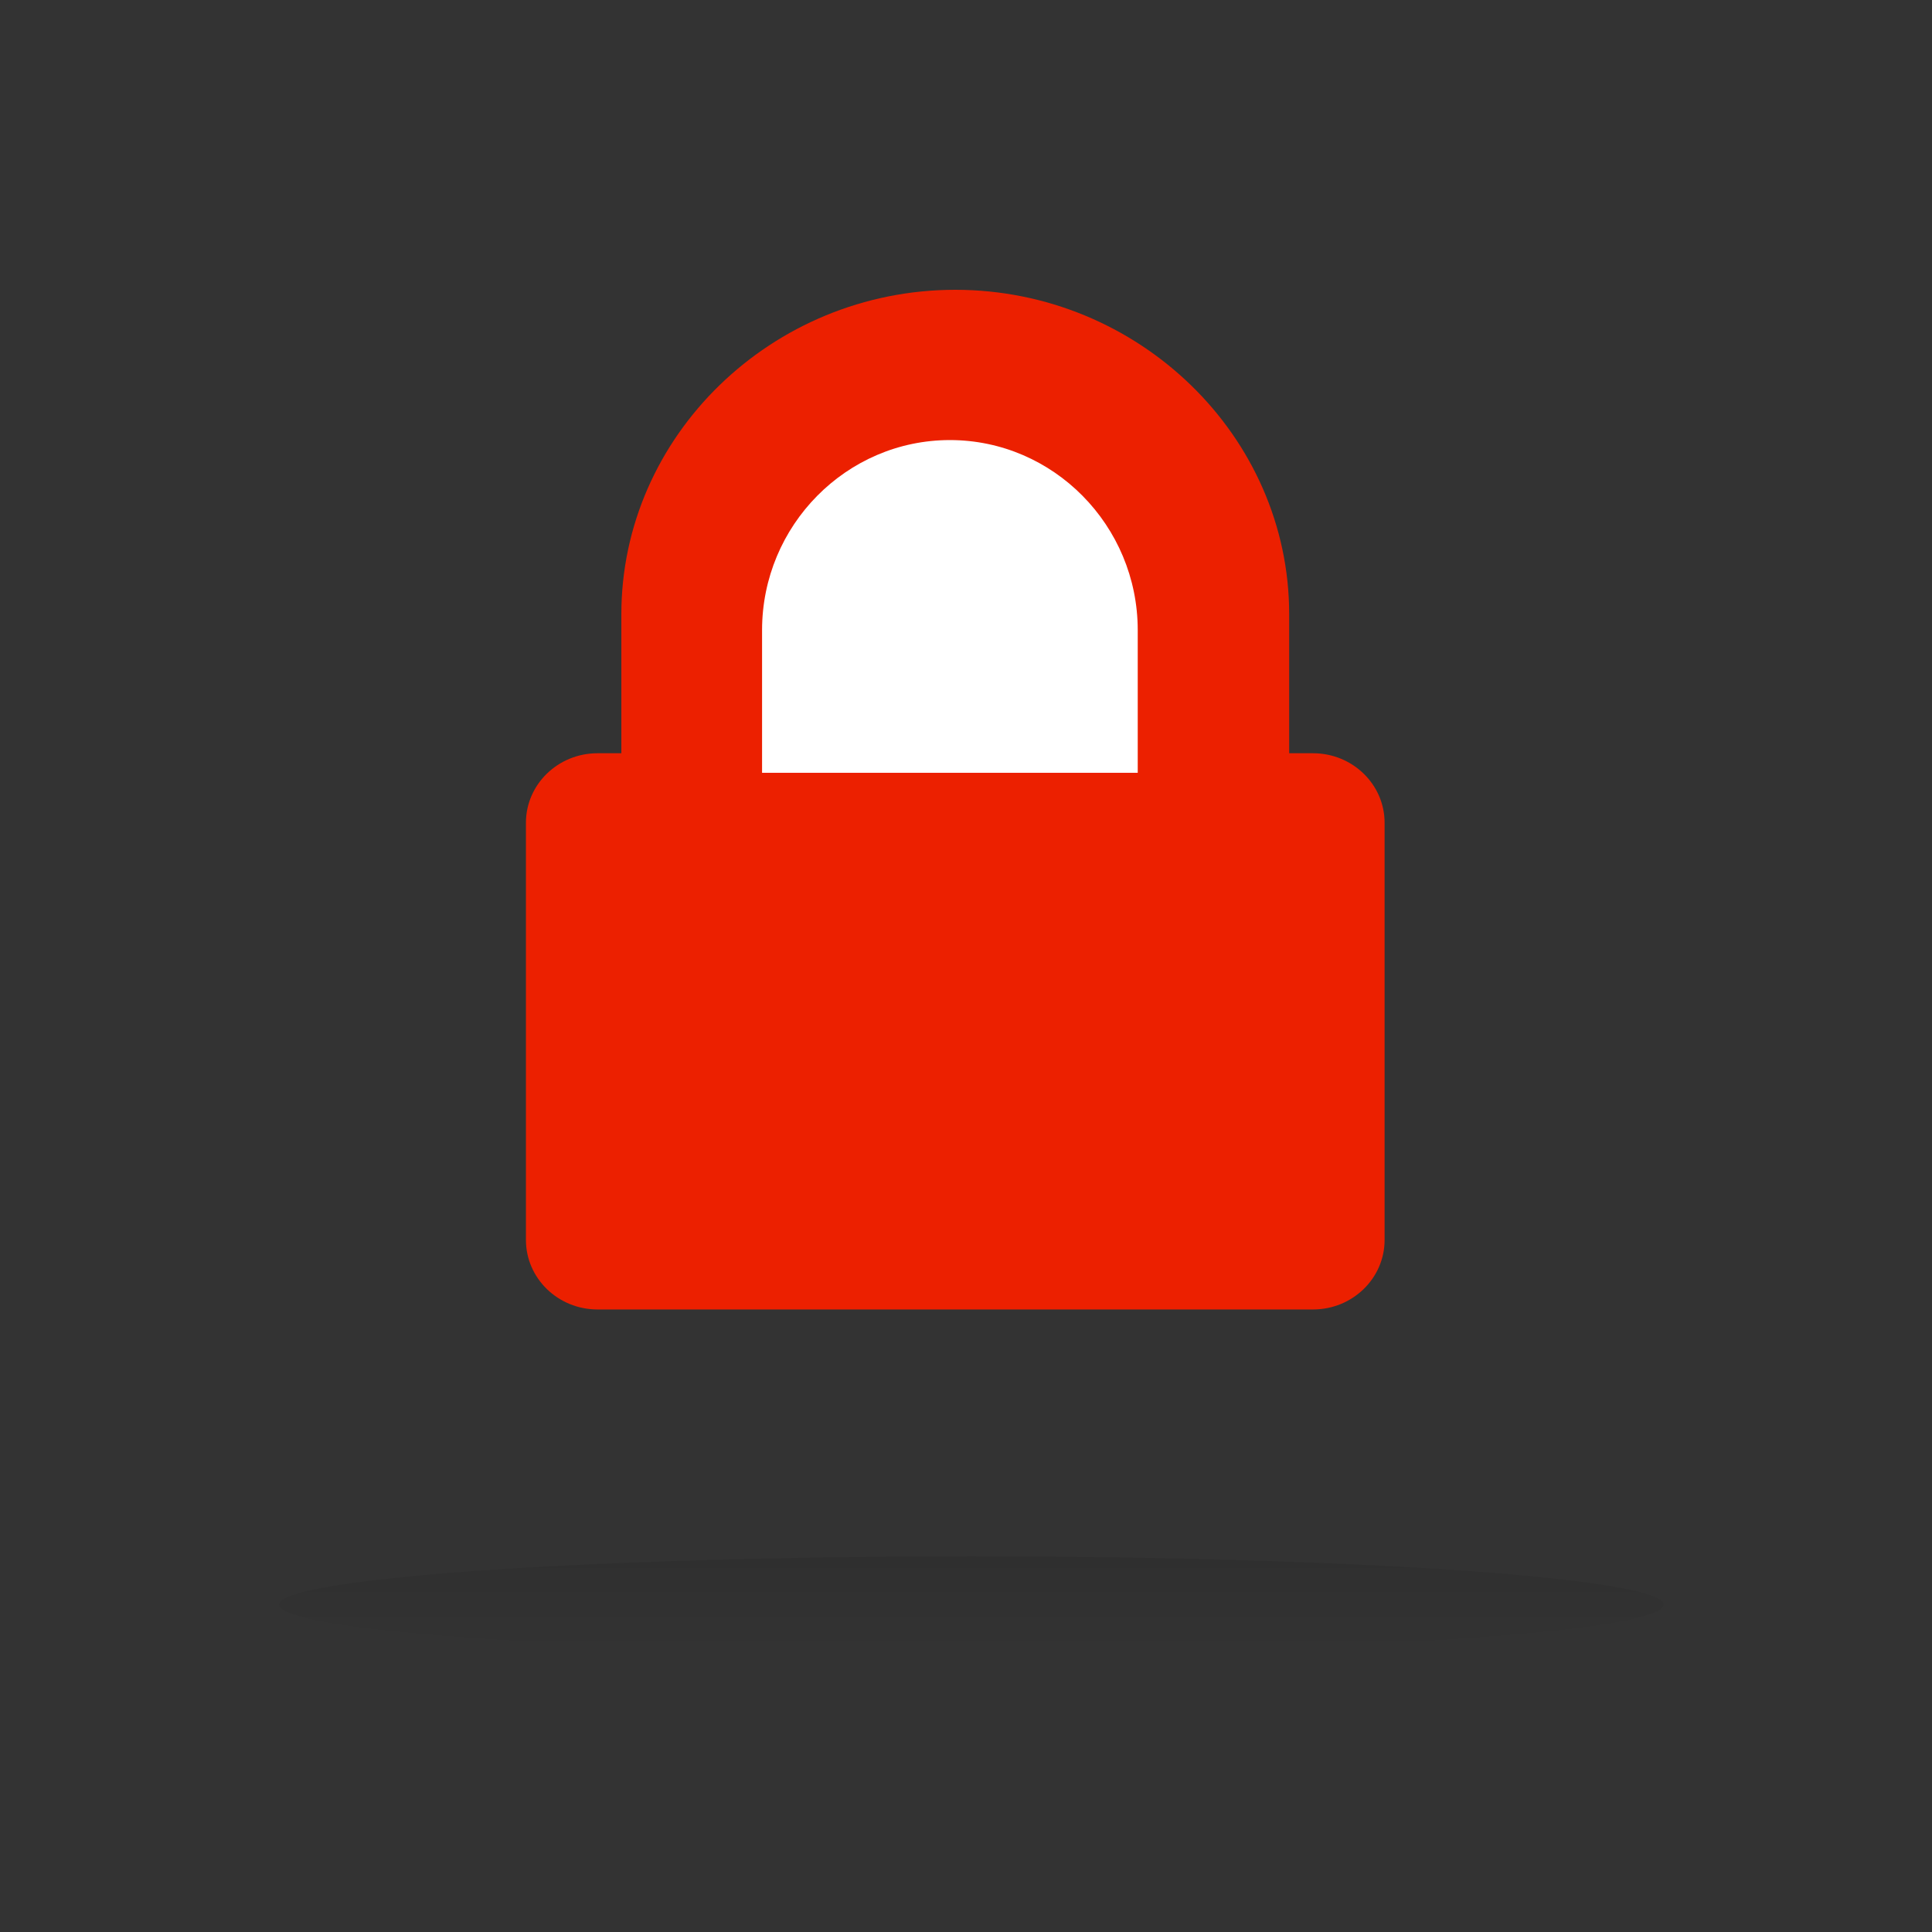 <?xml version="1.0" encoding="UTF-8" standalone="no"?>
<svg width="180px" height="180px" viewBox="0 0 180 180" version="1.1" xmlns="http://www.w3.org/2000/svg" xmlns:xlink="http://www.w3.org/1999/xlink" style="background: #FFFFFF;">
    <rect x="0" y="0" width="180" height="180" fill="#333333" stroke="none"/>
    <!-- Generator: Sketch 48.2 (47327) - http://www.bohemiancoding.com/sketch -->
    <title>security-small@2x</title>
    <desc>Created with Sketch.</desc>
    <defs>
        <linearGradient x1="50%" y1="0%" x2="50%" y2="100%" id="linearGradient-1">
            <stop stop-color="#000000" stop-opacity="0" offset="0%"></stop>
            <stop stop-color="#000000" offset="100%"></stop>
        </linearGradient>
    </defs>
    <g id="Images" stroke="none" stroke-width="1" fill="none" fill-rule="evenodd">
        <g id="security-small">
            <g id="Group-3" transform="translate(26, 27)">
                <path d="M103,88.521 C103,92.096 100.012,95 96.332,95 L29.668,95 C25.988,95 23,92.096 23,88.521 L23,49.656 C23,46.082 25.988,43.178 29.668,43.178 L31.89,43.178 L31.89,30.227 C31.89,13.628 45.917,0 63,0 C80.077,0 94.11,13.628 94.11,30.227 L94.11,43.178 L96.332,43.178 C100.012,43.178 103,46.082 103,49.656 L103,88.521 Z" id="Fill-1" fill="#EC2000"></path>
                <path d="M80,45 L80,31.712 C80,21.959 72.137,14 62.503,14 C52.857,14 45,21.959 45,31.712 L45,45 L80,45 Z" id="Fill-3" fill="#FFFFFF"></path>
                <ellipse id="Oval-2" fill="url(#linearGradient-1)" opacity="0.078" transform="translate(64.5, 122.5) scale(1, -1) translate(-64.5, -122.5) " cx="64.5" cy="122.5" rx="64.5" ry="4.5"></ellipse>
            </g>
        </g>
    </g>
</svg>